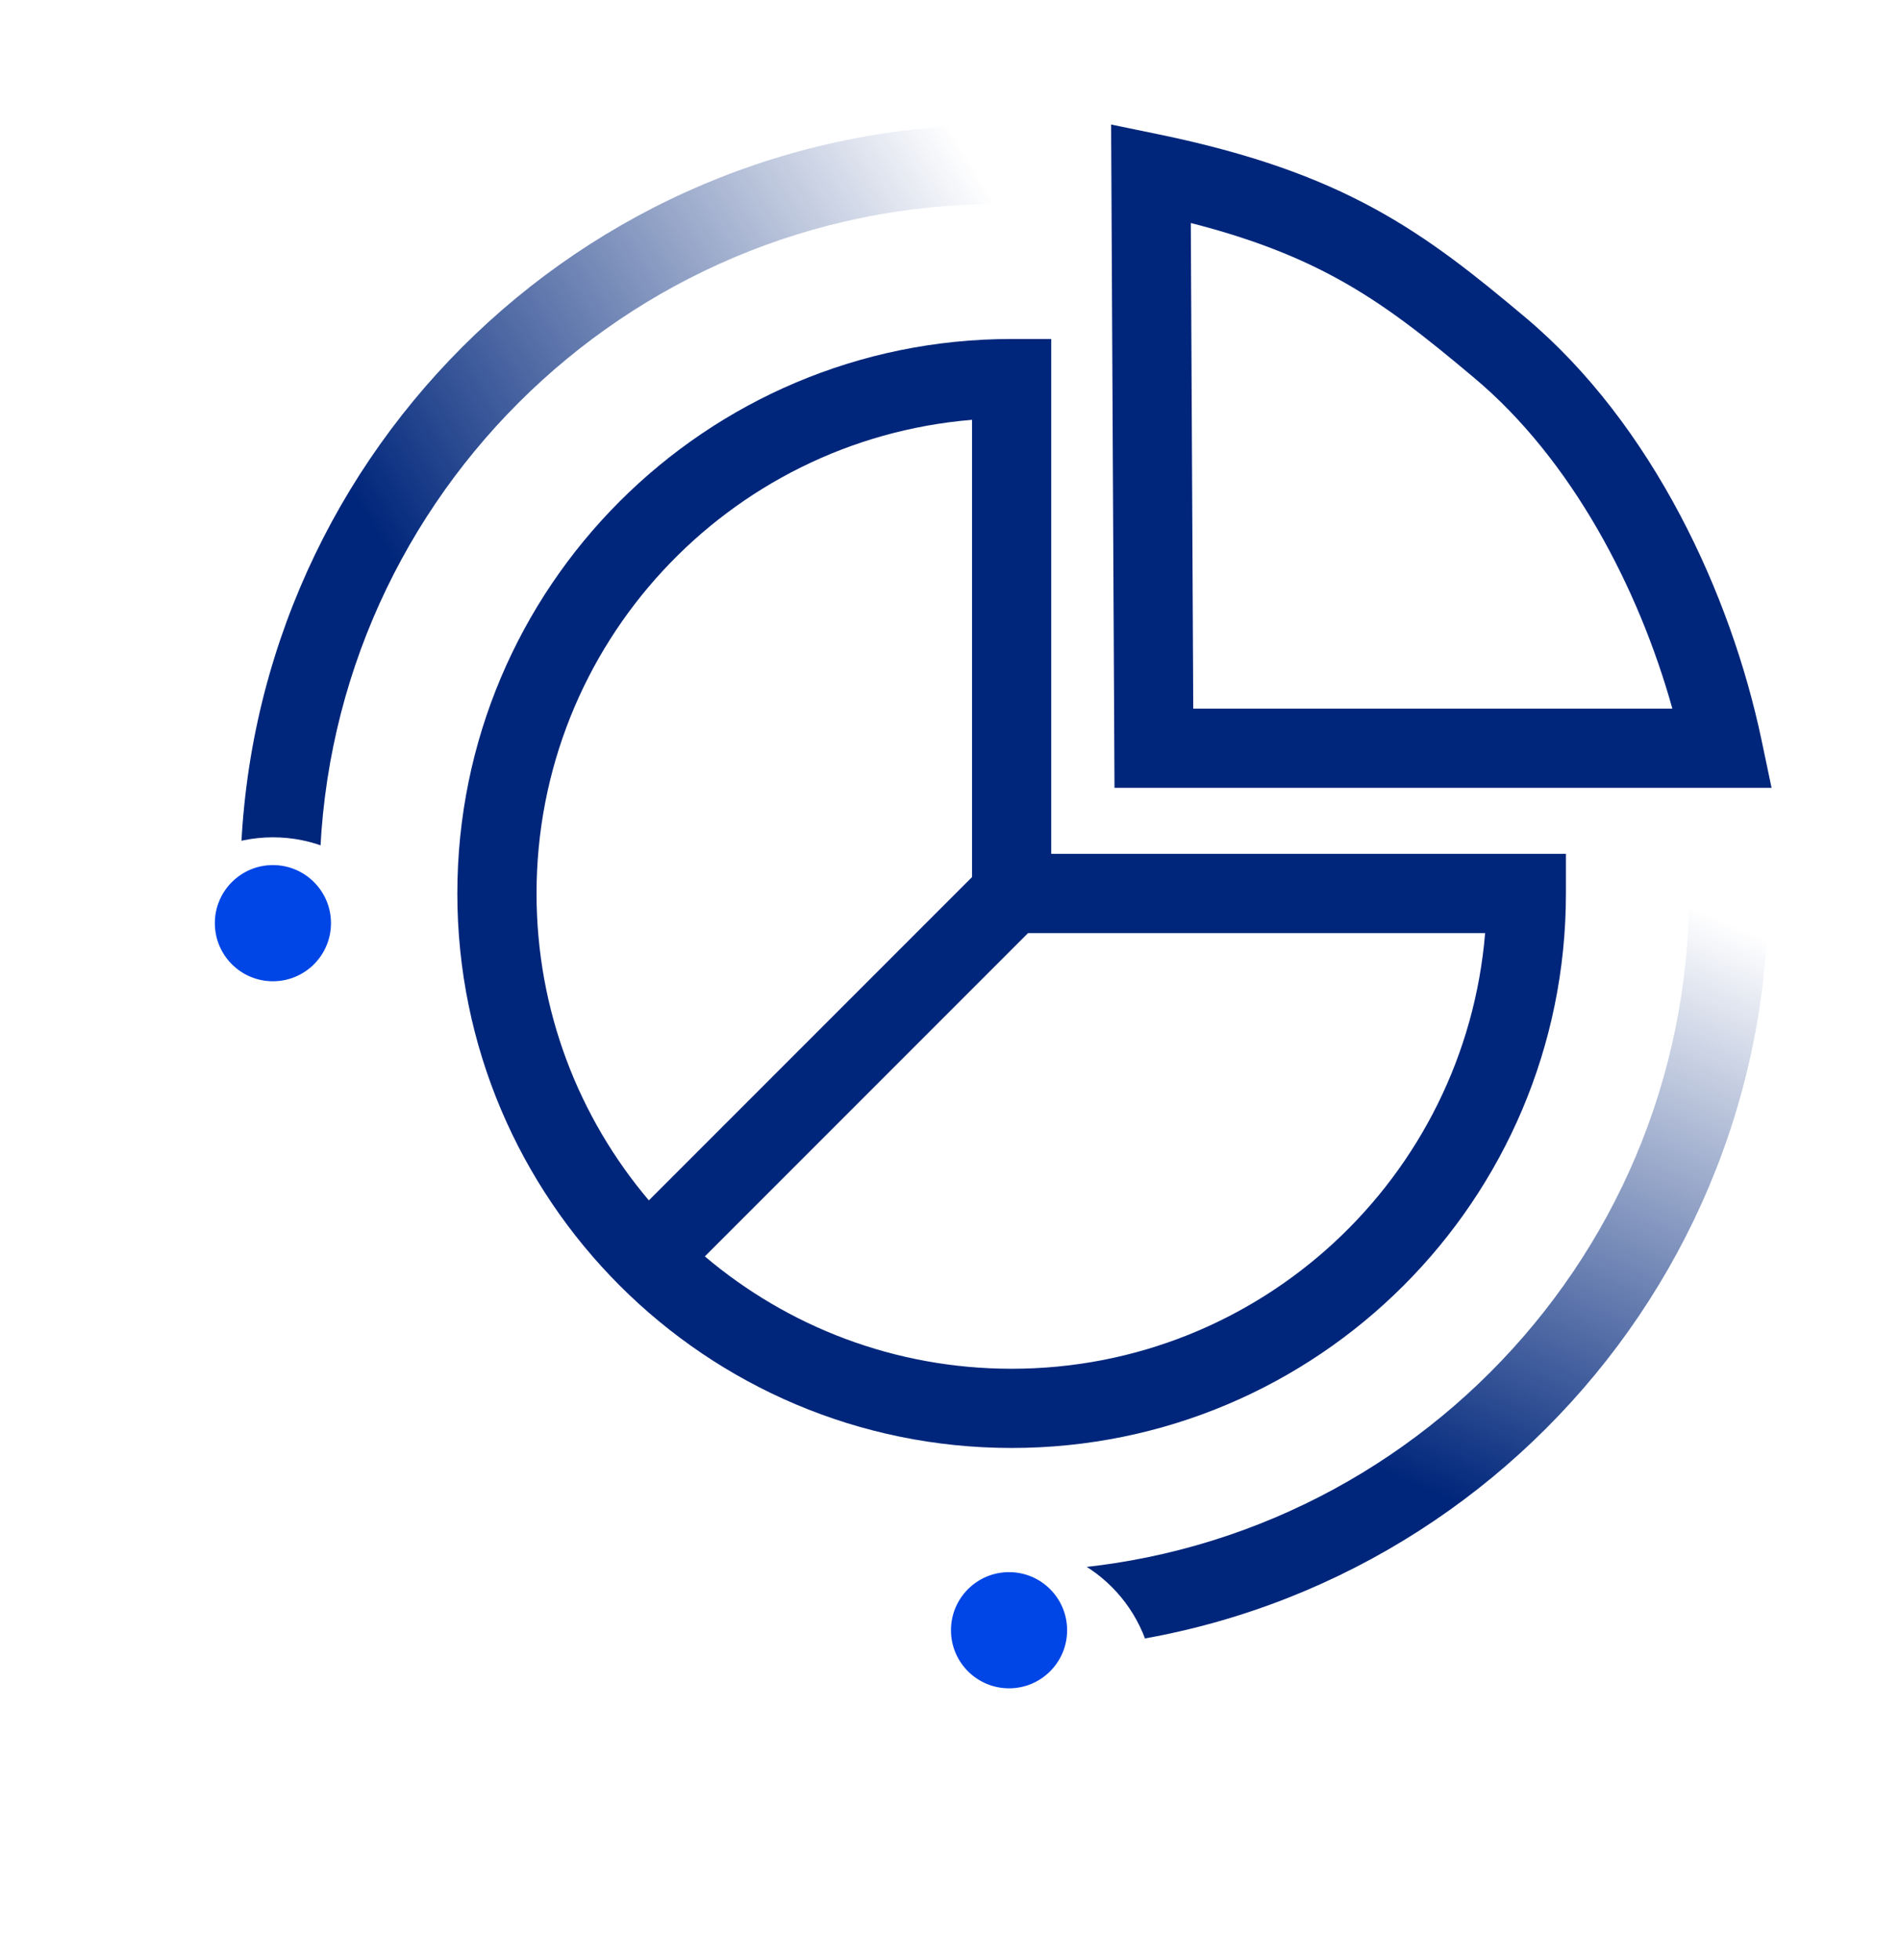 <svg width="64" height="66" viewBox="0 0 64 66" fill="none" xmlns="http://www.w3.org/2000/svg">
<path fill-rule="evenodd" clip-rule="evenodd" d="M32.743 14.136C24.528 14.814 18.073 21.695 18.073 30.085C18.073 34.025 19.495 37.63 21.856 40.419L32.743 29.532V14.136ZM34.629 31.419L23.742 42.305C26.531 44.666 30.137 46.089 34.076 46.089C42.466 46.089 49.348 39.633 50.025 31.419H34.629ZM35.41 28.751V11.414H34.076C23.765 11.414 15.405 19.773 15.405 30.085C15.405 35.24 17.497 39.91 20.874 43.287C24.251 46.665 28.921 48.756 34.076 48.756C44.388 48.756 52.747 40.397 52.747 30.085V28.751H35.41Z" fill="#00267B"/>
<path fill-rule="evenodd" clip-rule="evenodd" d="M37.427 4.193L39.039 4.526C42.125 5.164 44.359 5.971 46.273 7.012C48.175 8.046 49.709 9.284 51.382 10.689C55.681 14.298 58.31 20.04 59.336 24.921L59.674 26.529H37.541L37.427 4.193ZM40.111 7.509L40.194 23.861H56.332C55.196 19.789 52.935 15.475 49.667 12.732C48.003 11.334 46.646 10.251 44.999 9.355C43.687 8.642 42.157 8.031 40.111 7.509Z" fill="#00267B"/>
<path fill-rule="evenodd" clip-rule="evenodd" d="M34.027 52.905C46.658 52.905 56.897 42.666 56.897 30.035H59.564C59.564 44.139 48.131 55.572 34.027 55.572V52.905Z" fill="url(#paint0_linear)"/>
<path fill-rule="evenodd" clip-rule="evenodd" d="M33.632 6.87C21.001 6.87 10.762 17.109 10.762 29.739L8.095 29.739C8.095 15.636 19.528 4.202 33.632 4.202L33.632 6.87Z" fill="url(#paint1_linear)"/>
<g filter="url(#filter0_d)">
<ellipse cx="9.194" cy="31.084" rx="4.89" ry="4.89" fill="white"/>
</g>
<ellipse cx="9.193" cy="31.085" rx="1.956" ry="1.956" fill="#0045E6"/>
<g filter="url(#filter1_d)">
<circle cx="33.99" cy="54.892" r="4.89" fill="white"/>
</g>
<ellipse cx="33.989" cy="54.893" rx="1.956" ry="1.956" fill="#0045E6"/>
<defs>
<filter id="filter0_d" x="0.304" y="24.194" width="17.78" height="17.78" filterUnits="userSpaceOnUse" color-interpolation-filters="sRGB">
<feFlood flood-opacity="0" result="BackgroundImageFix"/>
<feColorMatrix in="SourceAlpha" type="matrix" values="0 0 0 0 0 0 0 0 0 0 0 0 0 0 0 0 0 0 127 0"/>
<feOffset dy="2"/>
<feGaussianBlur stdDeviation="2"/>
<feColorMatrix type="matrix" values="0 0 0 0 0 0 0 0 0 0 0 0 0 0 0 0 0 0 0.45 0"/>
<feBlend mode="normal" in2="BackgroundImageFix" result="effect1_dropShadow"/>
<feBlend mode="normal" in="SourceGraphic" in2="effect1_dropShadow" result="shape"/>
</filter>
<filter id="filter1_d" x="25.1" y="48.002" width="17.78" height="17.78" filterUnits="userSpaceOnUse" color-interpolation-filters="sRGB">
<feFlood flood-opacity="0" result="BackgroundImageFix"/>
<feColorMatrix in="SourceAlpha" type="matrix" values="0 0 0 0 0 0 0 0 0 0 0 0 0 0 0 0 0 0 127 0"/>
<feOffset dy="2"/>
<feGaussianBlur stdDeviation="2"/>
<feColorMatrix type="matrix" values="0 0 0 0 0 0 0 0 0 0 0 0 0 0 0 0 0 0 0.45 0"/>
<feBlend mode="normal" in2="BackgroundImageFix" result="effect1_dropShadow"/>
<feBlend mode="normal" in="SourceGraphic" in2="effect1_dropShadow" result="shape"/>
</filter>
<linearGradient id="paint0_linear" x1="49.587" y1="50.831" x2="58.231" y2="31.073" gradientUnits="userSpaceOnUse">
<stop stop-color="#00267B"/>
<stop offset="1" stop-color="#00267B" stop-opacity="0"/>
</linearGradient>
<linearGradient id="paint1_linear" x1="13.479" y1="19.267" x2="33.632" y2="6.968" gradientUnits="userSpaceOnUse">
<stop stop-color="#00267B"/>
<stop offset="1" stop-color="#00267B" stop-opacity="0"/>
</linearGradient>
</defs>
</svg>
